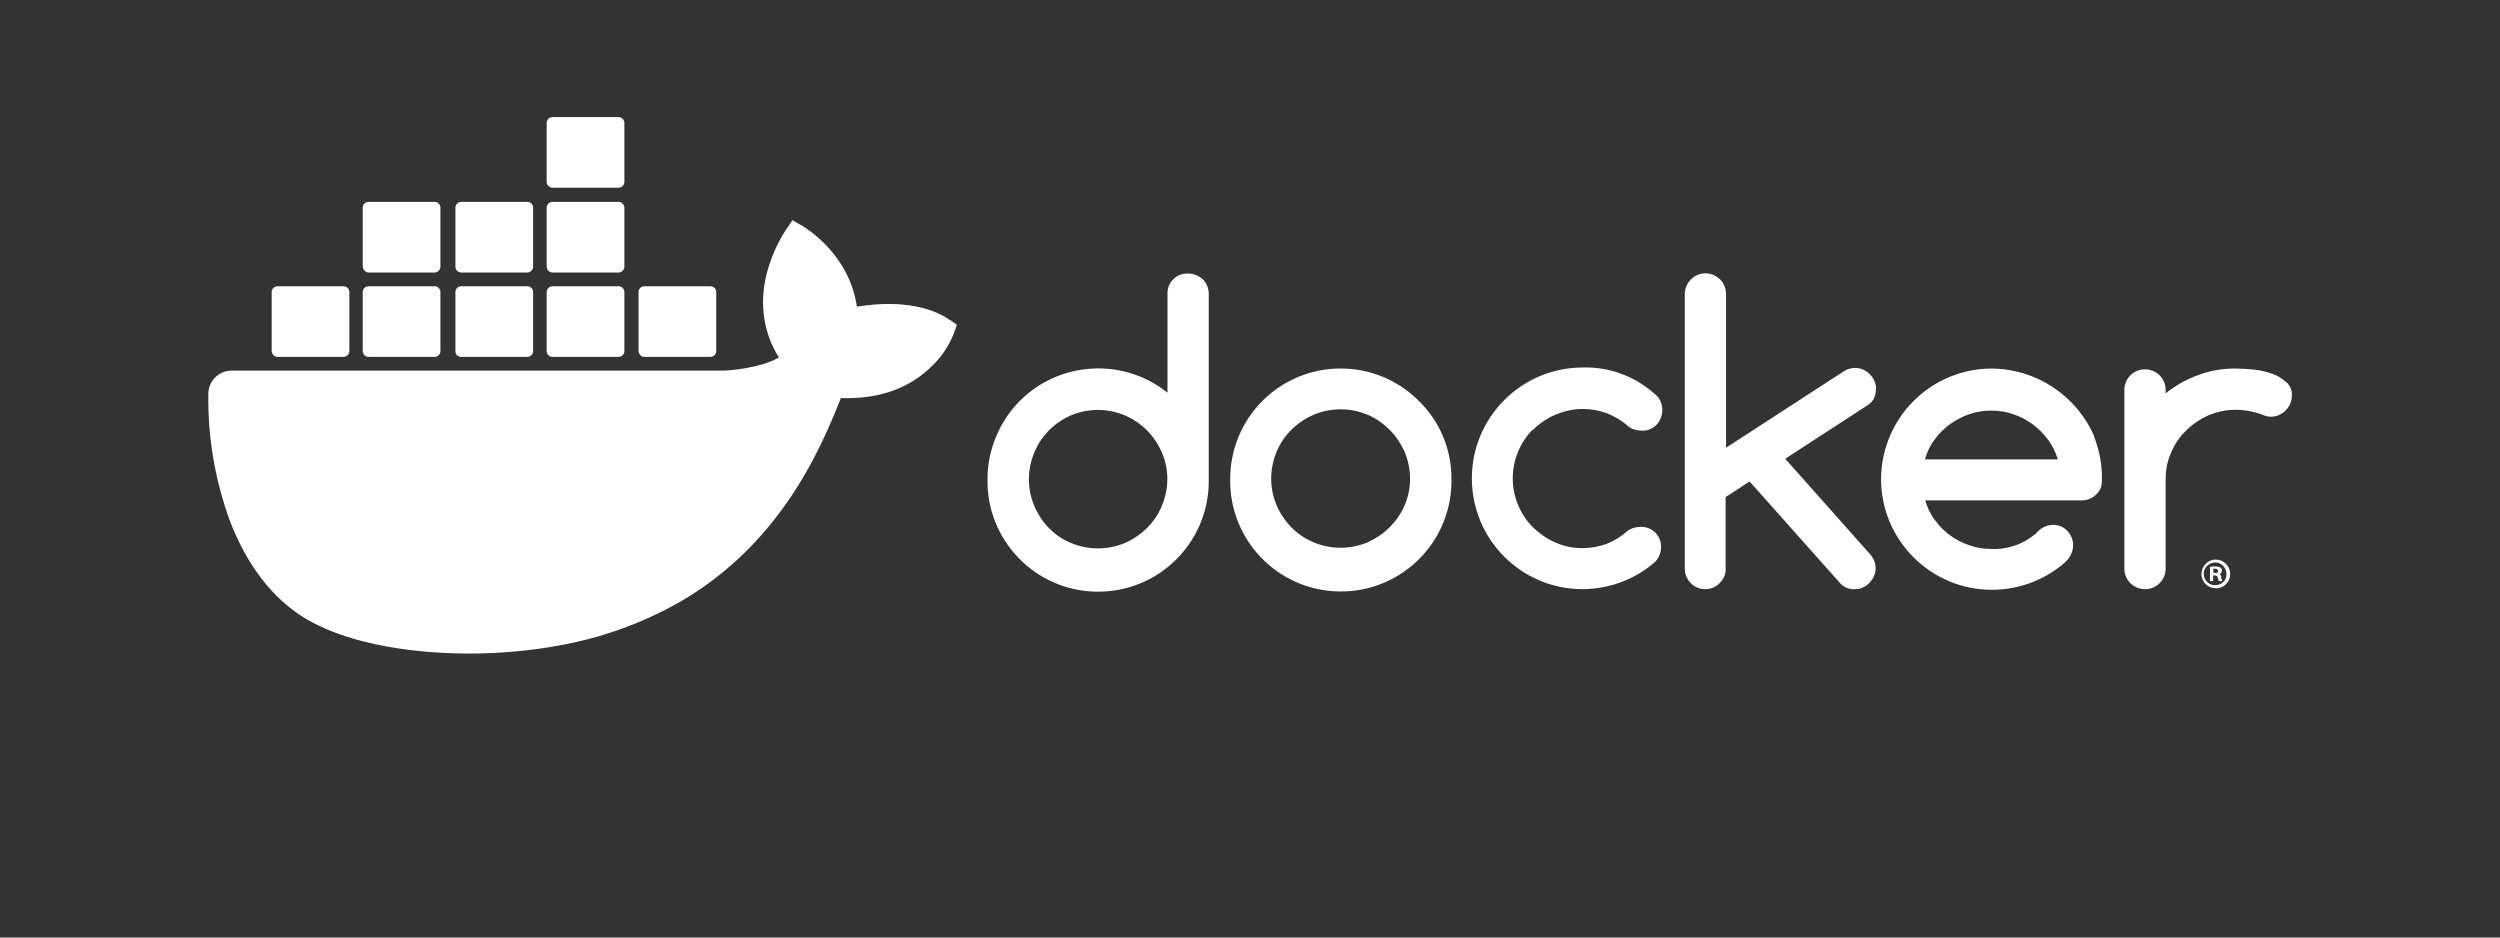 <?xml version="1.0" encoding="UTF-8"?>
<svg xmlns="http://www.w3.org/2000/svg" id="Ebene_1" data-name="Ebene 1" viewBox="0 0 120 45">
  <rect x="0" y="0" width="120" height="45" fill="#333333" stroke="none"/>
  <defs>
    <style>
      .cls-1 {
        fill: #fff;
      }
    </style>
  </defs>
  <path class="cls-1" d="M57.02,13.13c-.53-.02-.97,.4-.98,.92v4.8c-2.28-1.83-5.63-1.47-7.47,.82-.75,.95-1.17,2.12-1.17,3.33-.05,2.93,2.28,5.35,5.22,5.4,2.93,.05,5.35-2.28,5.4-5.22V14.11c0-.27-.1-.52-.28-.7-.2-.18-.45-.28-.72-.28m-1.25,11.15c-.33,.8-.97,1.43-1.77,1.78-.83,.35-1.77,.35-2.6,0-.8-.33-1.42-.98-1.75-1.77-.35-.82-.35-1.75,0-2.58,.33-.8,.97-1.43,1.75-1.77,.83-.35,1.77-.35,2.6,0,.8,.35,1.43,.98,1.77,1.78,.35,.8,.35,1.73,0,2.55"></path>
  <path class="cls-1" d="M68.1,19.24c-2.07-2.07-5.43-2.07-7.5,0-1,1-1.55,2.35-1.55,3.75-.05,2.93,2.28,5.35,5.22,5.4,2.93,.05,5.35-2.28,5.4-5.22v-.18c0-.7-.13-1.38-.4-2.03-.27-.65-.67-1.23-1.17-1.72m-.68,5.02c-.17,.4-.42,.75-.72,1.05s-.67,.55-1.05,.72c-.83,.35-1.77,.35-2.6,0-.8-.33-1.43-.98-1.77-1.77-.35-.82-.35-1.75,0-2.58,.33-.8,.97-1.42,1.77-1.77,.83-.35,1.77-.35,2.6,0,.4,.17,.75,.42,1.05,.72s.55,.67,.72,1.05c.35,.85,.35,1.78,0,2.58"></path>
  <path class="cls-1" d="M90.05,18.66c0-.13-.03-.27-.08-.38-.05-.12-.13-.22-.22-.32-.08-.08-.2-.17-.32-.22-.12-.05-.25-.08-.38-.08-.18,0-.37,.05-.53,.15l-5.67,3.68v-7.37c0-.27-.1-.52-.28-.7s-.43-.3-.7-.3c-.55,0-.98,.43-1,.98v13.18c0,.27,.1,.52,.28,.7,.18,.2,.43,.3,.7,.3s.52-.1,.7-.3c.18-.18,.3-.43,.28-.7v-3.42l1.15-.75,4.38,4.92c.18,.17,.42,.27,.67,.25,.13,0,.27-.02,.38-.08,.12-.05,.22-.12,.32-.22,.08-.1,.17-.2,.22-.32,.05-.12,.08-.25,.08-.38,0-.25-.1-.5-.27-.68l-4.07-4.58,3.97-2.58c.27-.17,.4-.47,.38-.78"></path>
  <path class="cls-1" d="M73.6,20.62c.3-.3,.67-.55,1.07-.72,.42-.17,.85-.27,1.3-.27,.4,0,.78,.07,1.15,.2,.37,.15,.72,.35,1.02,.62,.18,.15,.42,.22,.65,.22,.27,.02,.53-.08,.72-.28,.18-.18,.28-.45,.28-.72,0-.28-.12-.57-.35-.75-.95-.85-2.18-1.32-3.47-1.28-2.93,0-5.32,2.38-5.32,5.32s2.37,5.3,5.28,5.32c1.28,0,2.52-.45,3.48-1.28,.2-.18,.32-.45,.32-.73,.02-.53-.4-.97-.92-.98h-.07c-.23,0-.45,.07-.63,.2-.3,.27-.63,.47-1,.62-.37,.13-.77,.2-1.15,.2-.45,0-.88-.08-1.3-.27-.4-.17-.75-.42-1.07-.72-1.3-1.3-1.3-3.4-.02-4.7t.02,.02"></path>
  <path class="cls-1" d="M109.73,18.34c-.2-.18-.42-.32-.67-.4-.28-.1-.58-.17-.88-.2s-.6-.05-.9-.05c-.6,0-1.22,.1-1.78,.32-.57,.2-1.08,.5-1.55,.87v-.2c-.02-.55-.48-.97-1.03-.95-.52,.02-.93,.43-.95,.95v8.65c.02,.55,.48,.97,1.03,.95,.52-.02,.93-.43,.95-.95v-4.32c0-.45,.08-.88,.27-1.3,.17-.4,.4-.75,.72-1.05,.3-.3,.67-.55,1.05-.72,.42-.17,.85-.27,1.3-.27s.88,.08,1.3,.23c.13,.07,.27,.1,.42,.1,.13,0,.27-.02,.38-.08,.12-.05,.22-.12,.32-.22,.08-.08,.17-.2,.22-.32,.05-.12,.08-.25,.08-.38,.02-.25-.08-.48-.27-.67"></path>
  <path class="cls-1" d="M100.53,20.96c-.85-1.97-2.78-3.25-4.92-3.27-2.93,0-5.3,2.37-5.32,5.3h0c0,2.93,2.38,5.32,5.32,5.32,1.27,0,2.5-.45,3.47-1.28l.03-.03c.08-.07,.17-.15,.22-.25,.32-.47,.2-1.08-.25-1.4-.38-.25-.88-.2-1.22,.12-.03,.03-.13,.12-.13,.13l-.02,.02c-.28,.23-.6,.43-.95,.55-.37,.13-.75,.2-1.15,.18-.37,0-.72-.05-1.07-.17-.33-.12-.65-.27-.93-.48-.28-.2-.53-.45-.73-.73-.22-.28-.37-.62-.47-.95h7.5c.27,0,.52-.1,.7-.28,.2-.18,.3-.43,.28-.7,.02-.72-.12-1.42-.37-2.07m-8.12,1.07c.1-.35,.25-.67,.47-.95,.2-.28,.45-.53,.73-.73,.28-.2,.6-.37,.93-.48,.33-.12,.7-.17,1.05-.17s.72,.05,1.05,.17c.67,.22,1.25,.65,1.67,1.22,.22,.28,.37,.62,.48,.95h-6.38Z"></path>
  <path class="cls-1" d="M106.35,26.86c-.38,0-.68,.32-.68,.7s.32,.68,.7,.68,.68-.32,.68-.68c0-.4-.32-.7-.7-.7h0m0,1.23c-.3,.02-.55-.22-.57-.52-.02-.3,.22-.55,.52-.57s.55,.22,.57,.52v.03c.02,.28-.22,.53-.5,.53h-.02"></path>
  <path class="cls-1" d="M106.52,27.56h0c.08-.02,.13-.08,.13-.17,0-.07-.02-.12-.07-.15-.07-.03-.15-.05-.23-.05s-.18,0-.27,.02v.68h.15v-.27h.07c.08,0,.13,.03,.15,.1,.02,.05,.03,.12,.05,.17h.17s-.05-.12-.05-.17c.02-.07-.03-.13-.1-.17m-.2-.05h-.08v-.2h.08c.1,0,.15,.05,.15,.1,.02,.07-.07,.12-.15,.1"></path>
  <path class="cls-1" d="M45.58,15.36c-.1-.08-1-.77-2.93-.77-.5,0-1.02,.05-1.52,.13-.37-2.55-2.48-3.78-2.57-3.85l-.52-.3-.33,.48c-.42,.65-.73,1.38-.92,2.13-.35,1.45-.13,2.82,.6,3.98-.88,.5-2.32,.62-2.62,.63H11.12c-.62,0-1.12,.5-1.12,1.12-.03,2.07,.32,4.13,1.03,6.08,.82,2.13,2.03,3.72,3.6,4.68,1.77,1.08,4.65,1.7,7.9,1.7,1.47,0,2.93-.13,4.38-.4,2.02-.37,3.95-1.07,5.73-2.08,1.47-.85,2.78-1.93,3.9-3.2,1.88-2.12,3-4.48,3.82-6.58h.33c2.05,0,3.32-.82,4.02-1.52,.47-.43,.82-.97,1.07-1.57l.15-.43-.35-.25Z"></path>
  <path class="cls-1" d="M13.32,17.13h3.17c.15,0,.28-.12,.28-.28h0v-2.83c0-.15-.12-.28-.28-.28h-3.17c-.15,0-.28,.12-.28,.28h0v2.83c.02,.17,.13,.28,.28,.28h0"></path>
  <path class="cls-1" d="M17.69,17.13h3.17c.15,0,.28-.12,.28-.28h0v-2.83c0-.15-.12-.28-.28-.28h-3.17c-.15,0-.28,.12-.28,.28v2.83c.02,.17,.13,.28,.28,.28"></path>
  <path class="cls-1" d="M22.14,17.13h3.17c.15,0,.28-.12,.28-.28h0v-2.83c0-.15-.12-.28-.28-.28h-3.17c-.15,0-.28,.12-.28,.28h0v2.83c0,.17,.12,.28,.28,.28h0"></path>
  <path class="cls-1" d="M26.52,17.13h3.17c.15,0,.28-.12,.28-.28v-2.83c0-.15-.12-.28-.28-.28h-3.17c-.15,0-.28,.12-.28,.28h0v2.83c0,.17,.13,.28,.28,.28h0"></path>
  <path class="cls-1" d="M17.69,13.08h3.17c.15,0,.28-.13,.28-.28v-2.83c0-.15-.12-.28-.28-.28h-3.17c-.15,0-.28,.12-.28,.28v2.83c.02,.15,.13,.28,.28,.28"></path>
  <path class="cls-1" d="M22.14,13.08h3.17c.15,0,.28-.13,.28-.28v-2.83c0-.15-.12-.28-.28-.28h-3.17c-.15,0-.28,.12-.28,.28h0v2.83c0,.15,.12,.28,.28,.28"></path>
  <path class="cls-1" d="M26.52,13.08h3.17c.15,0,.28-.13,.28-.28v-2.83c0-.15-.13-.28-.28-.28h-3.17c-.15,0-.28,.12-.28,.28h0v2.83c0,.15,.13,.28,.28,.28"></path>
  <path class="cls-1" d="M26.52,9.01h3.17c.15,0,.28-.12,.28-.28v-2.83c0-.15-.13-.28-.28-.28h-3.17c-.15,0-.28,.12-.28,.28h0v2.83c0,.15,.13,.28,.28,.28"></path>
  <path class="cls-1" d="M30.93,17.13h3.17c.15,0,.28-.12,.28-.28v-2.83c0-.15-.12-.28-.28-.28h-3.17c-.15,0-.28,.12-.28,.28h0v2.83c.02,.17,.13,.28,.28,.28"></path>
</svg>
